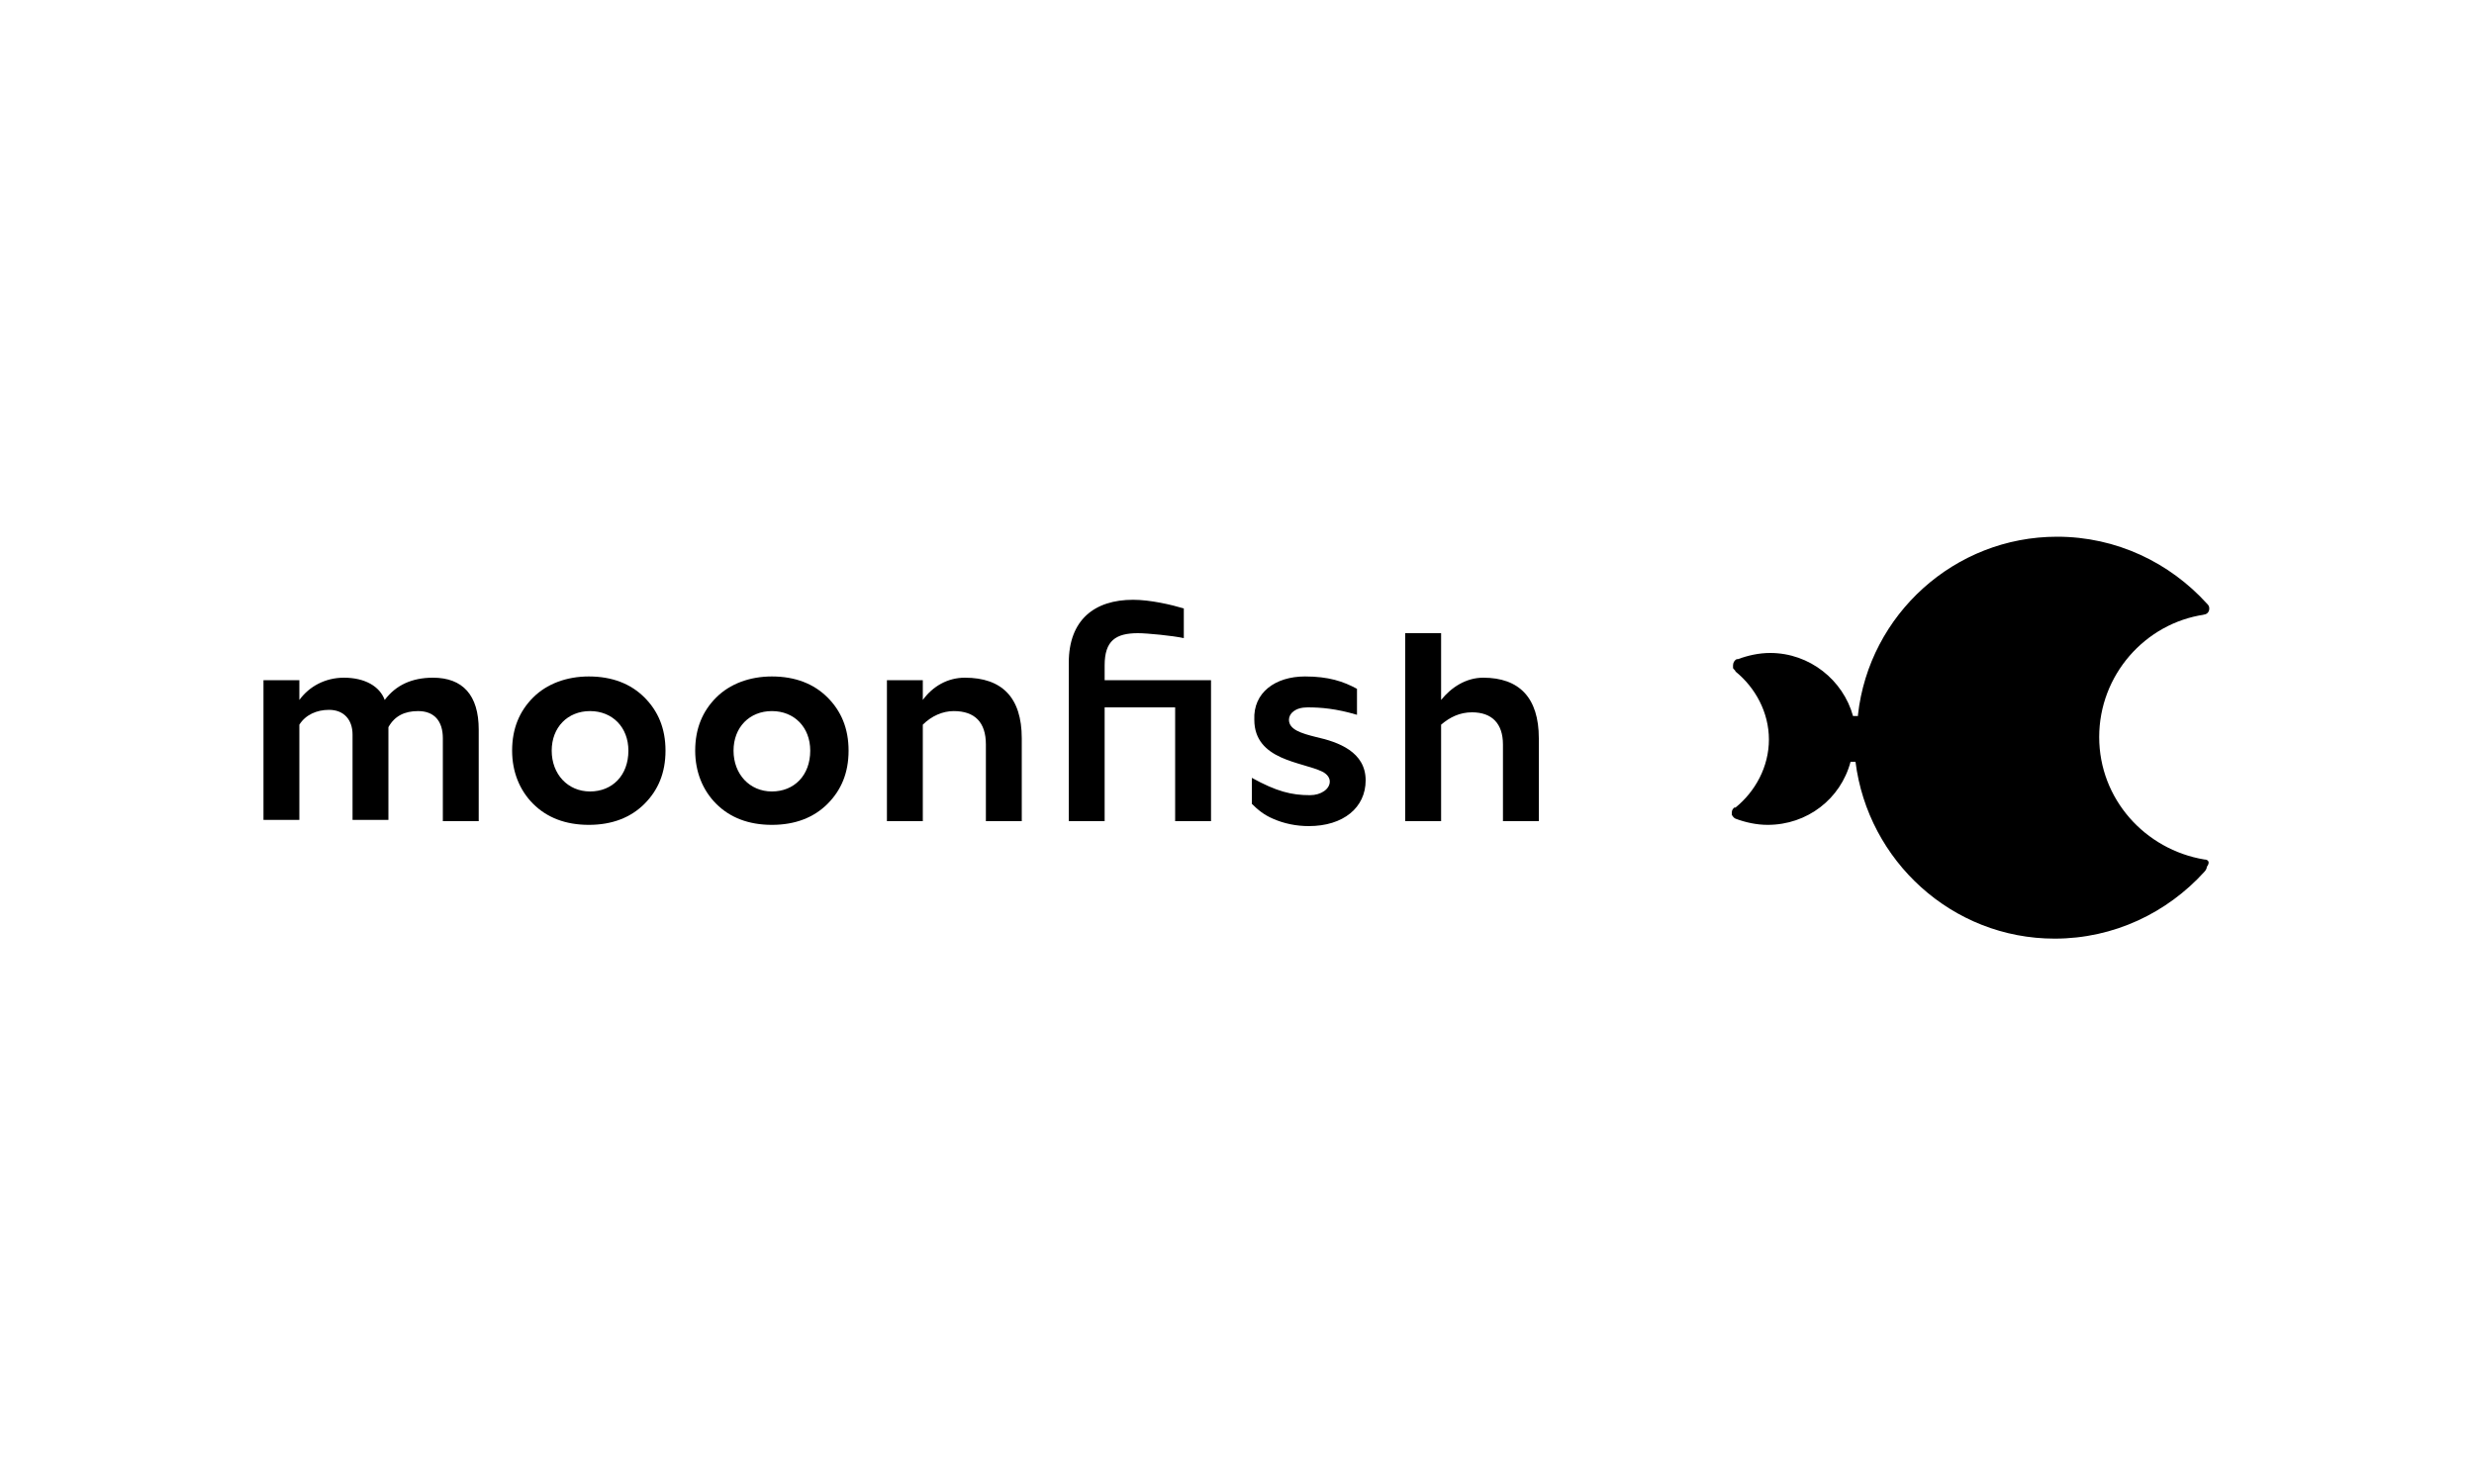 <?xml version="1.0" encoding="utf-8"?>
<!-- Generator: Adobe Illustrator 28.1.0, SVG Export Plug-In . SVG Version: 6.00 Build 0)  -->
<svg version="1.1" id="Слой_1" xmlns="http://www.w3.org/2000/svg" xmlns:xlink="http://www.w3.org/1999/xlink" x="0px" y="0px"
	 viewBox="0 0 200 120" style="enable-background:new 0 0 200 120;" xml:space="preserve">
<style type="text/css">
	.st0{clip-path:url(#SVGID_00000130616885778734799660000008570598502191279284_);}
</style>
<g>
	<defs>
		<rect id="SVGID_1_" x="21.3" y="43.3" width="157.3" height="33.4"/>
	</defs>
	<clipPath id="SVGID_00000057145464952549820190000016757361608822309760_">
		<use xlink:href="#SVGID_1_"  style="overflow:visible;"/>
	</clipPath>
	<g style="clip-path:url(#SVGID_00000057145464952549820190000016757361608822309760_);">
		<path d="M38.7,66.4h-2.9v-6.7c0-1.4-0.7-2.2-2-2.2c-1.1,0-1.9,0.4-2.4,1.3c0,0.1,0,0.7,0,0.8v6.7h-2.9v-6.9c0-1.2-0.7-2-1.9-2
			c-1,0-1.9,0.4-2.4,1.2v7.7h-2.9V55h2.9v1.6c0.8-1.1,2.1-1.8,3.6-1.8c1.7,0,2.9,0.7,3.3,1.8c0.9-1.2,2.2-1.8,3.9-1.8
			c2.4,0,3.7,1.4,3.7,4.2V66.4z"/>
		<path d="M41.4,60.7c0-1.8,0.6-3.2,1.7-4.3c1.1-1.1,2.7-1.7,4.5-1.7c1.9,0,3.4,0.6,4.5,1.7c1.1,1.1,1.7,2.5,1.7,4.3
			c0,1.8-0.6,3.2-1.7,4.3c-1.1,1.1-2.6,1.7-4.5,1.7c-1.9,0-3.4-0.6-4.5-1.7C42,63.9,41.4,62.4,41.4,60.7z M47.7,64
			c1.8,0,3.1-1.3,3.1-3.3c0-1.9-1.3-3.2-3.1-3.2c-1.8,0-3.1,1.3-3.1,3.2C44.6,62.6,45.9,64,47.7,64z"/>
		<path d="M56.2,60.7c0-1.8,0.6-3.2,1.7-4.3c1.1-1.1,2.7-1.7,4.5-1.7c1.9,0,3.4,0.6,4.5,1.7c1.1,1.1,1.7,2.5,1.7,4.3
			c0,1.8-0.6,3.2-1.7,4.3c-1.1,1.1-2.6,1.7-4.5,1.7c-1.9,0-3.4-0.6-4.5-1.7C56.8,63.9,56.2,62.4,56.2,60.7z M62.4,64
			c1.8,0,3.1-1.3,3.1-3.3c0-1.9-1.3-3.2-3.1-3.2c-1.8,0-3.1,1.3-3.1,3.2C59.3,62.6,60.6,64,62.4,64z"/>
		<path d="M105.5,54.7c1.9,0,3.1,0.4,4.2,1v2.1c-1.7-0.5-2.9-0.6-4-0.6c-1,0-1.5,0.5-1.5,1c0,0.8,1,1.1,2.2,1.4c1.8,0.4,4,1.2,4,3.5
			c0,2.2-1.8,3.7-4.6,3.7c-1,0-2-0.2-2.9-0.6c-0.7-0.3-1.2-0.7-1.7-1.2v-2.1c2,1.1,3.2,1.4,4.7,1.4c0.9,0,1.6-0.5,1.6-1.1
			c0-0.3-0.2-0.6-0.6-0.8c-1.6-0.8-5.5-0.9-5.5-4.2C101.3,56,103.1,54.7,105.5,54.7z"/>
		<path d="M89.3,55v-1.2c0-2,0.9-2.6,2.7-2.6c0.7,0,2.8,0.2,3.7,0.4c0-0.2,0-2.4,0-2.4c-1-0.3-2.7-0.7-4.1-0.7
			c-3.1,0-5.2,1.6-5.2,5.1v12.8h2.9v-9.2H95v9.2h2.9V55H89.3z"/>
		<path d="M78,54.8c3,0,4.6,1.6,4.6,4.9v6.7h-2.9v-6.2c0-1.8-0.9-2.7-2.6-2.7c-0.9,0-1.8,0.4-2.5,1.1v7.8h-2.9V55h2.9v1.6
			C75.4,55.5,76.6,54.8,78,54.8z"/>
		<path d="M124.4,59.7v6.7h-2.9v-6.2c0-1.7-0.9-2.6-2.5-2.6c-1,0-1.8,0.4-2.5,1v7.8h-2.9V51.2h2.9v5.4c0.8-1,2-1.8,3.4-1.8
			C122.8,54.8,124.4,56.4,124.4,59.7z"/>
		<path d="M178.2,69.5c-4.8-0.8-8.5-4.9-8.5-9.9c0-5,3.7-9.2,8.5-9.9c0,0,0,0,0,0l0,0l0,0c0,0,0,0,0,0c0,0,0,0,0,0c0,0-0.1,0-0.1,0
			l0,0c0.3,0,0.5-0.2,0.5-0.5c0-0.2-0.1-0.3-0.2-0.4c0,0,0,0,0,0c-3-3.3-7.3-5.4-12.1-5.4c-8.3,0-15.2,6.3-16.1,14.4v0
			c0,0,0,0,0,0.1h-0.4c-0.8-2.9-3.5-5.1-6.7-5.1c-0.9,0-1.8,0.2-2.6,0.5c0,0-0.1,0-0.1,0c-0.2,0.1-0.3,0.3-0.3,0.5
			c0,0.1,0,0.1,0,0.2c0,0.1,0.2,0.2,0.2,0.3c1.6,1.3,2.7,3.3,2.7,5.5c0,2.2-1.1,4.2-2.7,5.5c0,0,0,0,0,0c0,0,0,0-0.1,0v0
			c-0.1,0.1-0.2,0.2-0.2,0.4c0,0.1,0,0.1,0,0.2c0.1,0.1,0.1,0.2,0.3,0.3c0,0,0,0,0,0c0.8,0.3,1.7,0.5,2.6,0.5c3.2,0,5.9-2.1,6.7-5.1
			h0.4c1,8,7.8,14.3,16.1,14.3c4.8,0,9.1-2.1,12.1-5.4c0,0,0.2-0.2,0.2-0.4C178.7,69.7,178.5,69.5,178.2,69.5z"/>
	</g>
</g>
</svg>
